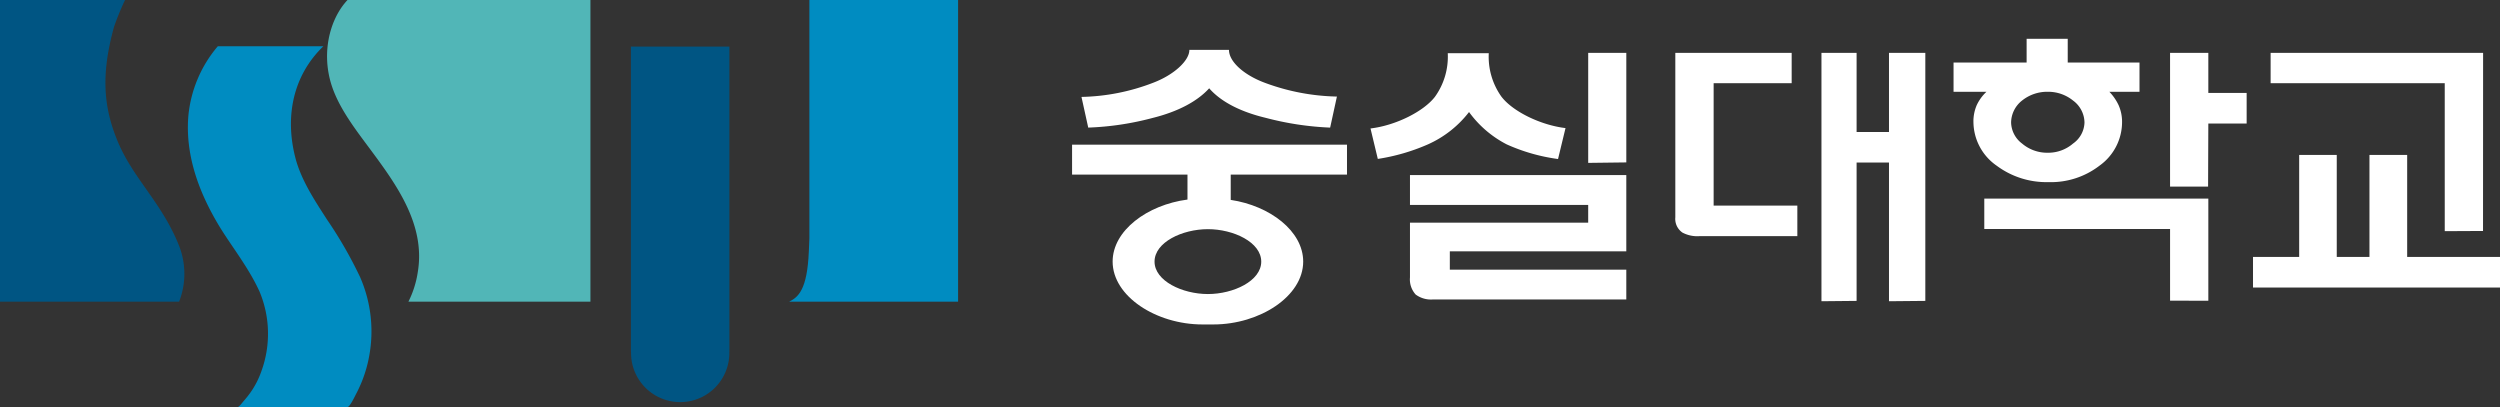 <svg xmlns="http://www.w3.org/2000/svg" xmlns:xlink="http://www.w3.org/1999/xlink" width="387" height="63" viewBox="0 0 387 63">
  <rect x="0" y="0" width="387" height="63" fill="#333333" stroke="none"/>
  <defs>
    <clipPath id="clip-path">
      <rect id="사각형_168" data-name="사각형 168" width="387" height="63" fill="none"/>
    </clipPath>
  </defs>
  <g id="그룹_227" data-name="그룹 227" transform="translate(0 -0.218)">
    <g id="그룹_226" data-name="그룹 226" transform="translate(0 0.218)" clip-path="url(#clip-path)">
      <path id="패스_375" data-name="패스 375" d="M89.142,16.74h17.865V20.6c-6.233.821-11.587,4.8-11.587,9.6,0,5.377,6.738,9.734,13.9,9.734h1.7c7.164,0,13.9-4.357,13.9-9.734,0-4.709-5.14-8.64-11.219-9.547V16.74H131.7V12.1H89.142Zm29.283,13.469c0,2.985-4.3,5.018-8.255,5.018s-8.262-2.033-8.262-5.018c0-3,4.3-5.025,8.262-5.025s8.255,2.025,8.255,5.025" transform="translate(76.815 10.291)" fill="#fff"/>
      <path id="패스_376" data-name="패스 376" d="M132.057,21.624l5.9-.074V4.591h-5.9Z" transform="translate(113.796 3.59)" fill="#fff"/>
      <path id="패스_377" data-name="패스 377" d="M117.238,19.207h27.589v2.746H117.238v8.481a3.489,3.489,0,0,0,.886,2.646,3.977,3.977,0,0,0,2.644.761h29.959V29.229H123.408V26.386h27.319v-11.8H117.238Z" transform="translate(101.025 12.517)" fill="#fff"/>
      <path id="패스_378" data-name="패스 378" d="M186.363,4.591h-5.924v20.7h5.887l.037-9.757h5.932V10.793h-5.932Z" transform="translate(155.486 3.59)" fill="#fff"/>
      <path id="패스_379" data-name="패스 379" d="M164.992,21.22H193.75V32.31l5.924.015V16.511H164.992Z" transform="translate(142.176 14.231)" fill="#fff"/>
      <path id="패스_380" data-name="패스 380" d="M165.515,16.22a8.3,8.3,0,0,0,3.573,6.85,12.9,12.9,0,0,0,8.058,2.559,12.308,12.308,0,0,0,7.9-2.559,8.292,8.292,0,0,0,3.476-6.85A6.312,6.312,0,0,0,188,13.75a7.683,7.683,0,0,0-1.439-2.1h4.66V7.119H180.111V3.44h-6.363V7.119H162.436v4.527h5.094a6.721,6.721,0,0,0-1.519,2.1,6.417,6.417,0,0,0-.5,2.47M173.046,13a6.214,6.214,0,0,1,3.971-1.355A6.109,6.109,0,0,1,180.932,13a4.3,4.3,0,0,1,1.774,3.4,4.118,4.118,0,0,1-1.774,3.259,5.876,5.876,0,0,1-3.915,1.421,5.976,5.976,0,0,1-3.971-1.421,4.2,4.2,0,0,1-1.7-3.259,4.39,4.39,0,0,1,1.7-3.4" transform="translate(139.973 2.563)" fill="#fff"/>
      <path id="패스_381" data-name="패스 381" d="M161.907,16.842h-5.014V4.591h-5.44V43.041l5.44-.053V21.566h5.014V43.041l5.624-.053V4.591h-5.624Z" transform="translate(130.509 3.59)" fill="#fff"/>
      <path id="패스_382" data-name="패스 382" d="M145.232,9.293h12.079v-4.7H139.3V30.052a2.573,2.573,0,0,0,1.106,2.364,4.9,4.9,0,0,0,2.64.549h15.143v-4.73H145.232Z" transform="translate(120.039 3.59)" fill="#fff"/>
      <path id="패스_383" data-name="패스 383" d="M215.754,32.194l5.924-.03.013-27.573H188.8v4.7h26.952Z" transform="translate(162.693 3.59)" fill="#fff"/>
      <path id="패스_384" data-name="패스 384" d="M211.2,28.733V12.942h-5.838V28.733H200.3V12.942h-5.818V28.733h-7.147v4.73h39.008v-4.73Z" transform="translate(161.43 11.045)" fill="#fff"/>
      <path id="패스_385" data-name="패스 385" d="M100.831,14.912c4.107-1.009,7.065-2.64,8.858-4.616,1.72,1.976,4.639,3.592,8.769,4.579a46.341,46.341,0,0,0,9.956,1.507l1.044-4.794v-.013a33.761,33.761,0,0,1-11.17-2.137c-3.277-1.223-5.535-3.286-5.535-5.09h-6.134c.02,1.614-2.3,3.837-5.6,5.09A32.45,32.45,0,0,1,89.929,11.63v.044l1.037,4.707a44.634,44.634,0,0,0,9.865-1.469" transform="translate(77.493 3.372)" fill="#fff"/>
      <path id="패스_386" data-name="패스 386" d="M129.209,13.729a16.572,16.572,0,0,0,5.831,5.006A28.594,28.594,0,0,0,142.982,21l1.158-4.789c-3.91-.469-8.208-2.6-9.936-4.887a10.643,10.643,0,0,1-1.944-6.708h-6.348a10.645,10.645,0,0,1-1.986,6.753c-1.724,2.239-6.006,4.425-9.964,4.9v.042l1.121,4.673a30.883,30.883,0,0,0,7.709-2.23,16.549,16.549,0,0,0,6.417-5.033" transform="translate(98.202 3.617)" fill="#fff"/>
      <path id="패스_387" data-name="패스 387" d="M40.339,59.889H23.36c.2,0,.815-.838.972-1,.328-.379.64-.77.935-1.179a13.147,13.147,0,0,0,1.722-3.322,16.908,16.908,0,0,0-.276-12.367c-1.722-3.782-4.4-7.083-6.283-10.206-3.057-5.086-5.2-10.775-4.747-16.832a19.422,19.422,0,0,1,4.57-10.929h16.34C31.965,8.515,30.6,14.79,32.246,21.248c.9,3.575,3.176,6.916,4.921,9.64A65.267,65.267,0,0,1,42.288,39.8a20.944,20.944,0,0,1,1.385,12.3,20.178,20.178,0,0,1-1.985,5.722c-.153.278-.983,2.071-1.35,2.071" transform="translate(13.461 3.111)" fill="#008cc1"/>
      <path id="패스_388" data-name="패스 388" d="M39.788,47.207H67.965V0H30.884c-2.8,2.5-4.52,7.52-3.28,12.66.961,4.026,3.826,7.656,6.378,11.1,4.059,5.472,8.486,11.631,7.249,18.92a15.151,15.151,0,0,1-1.443,4.526" transform="translate(23.434 -0.508)" fill="#51b6b7"/>
      <path id="패스_389" data-name="패스 389" d="M0,0V47.207H27.726a11.879,11.879,0,0,0-.045-8.754C25,31.807,20.65,28.209,18.224,22.408c-2.286-5.5-2.556-10.525-.572-17.744A41.169,41.169,0,0,1,19.6,0Z" transform="translate(0 -0.508)" fill="#005583"/>
      <path id="패스_390" data-name="패스 390" d="M91.768,0H68.748V37.442c.007.187-.041,1.094-.084,2.021-.255,5.867-1.61,7.039-3.048,7.743H91.768Z" transform="translate(56.543 -0.508)" fill="#008cc1"/>
      <path id="패스_391" data-name="패스 391" d="M52.458,4.078V50.87l.024.755a7.609,7.609,0,0,0,15.212.159l.013-.914V4.078Z" transform="translate(45.204 3.132)" fill="#005583"/>
    </g>
  </g>
</svg>

